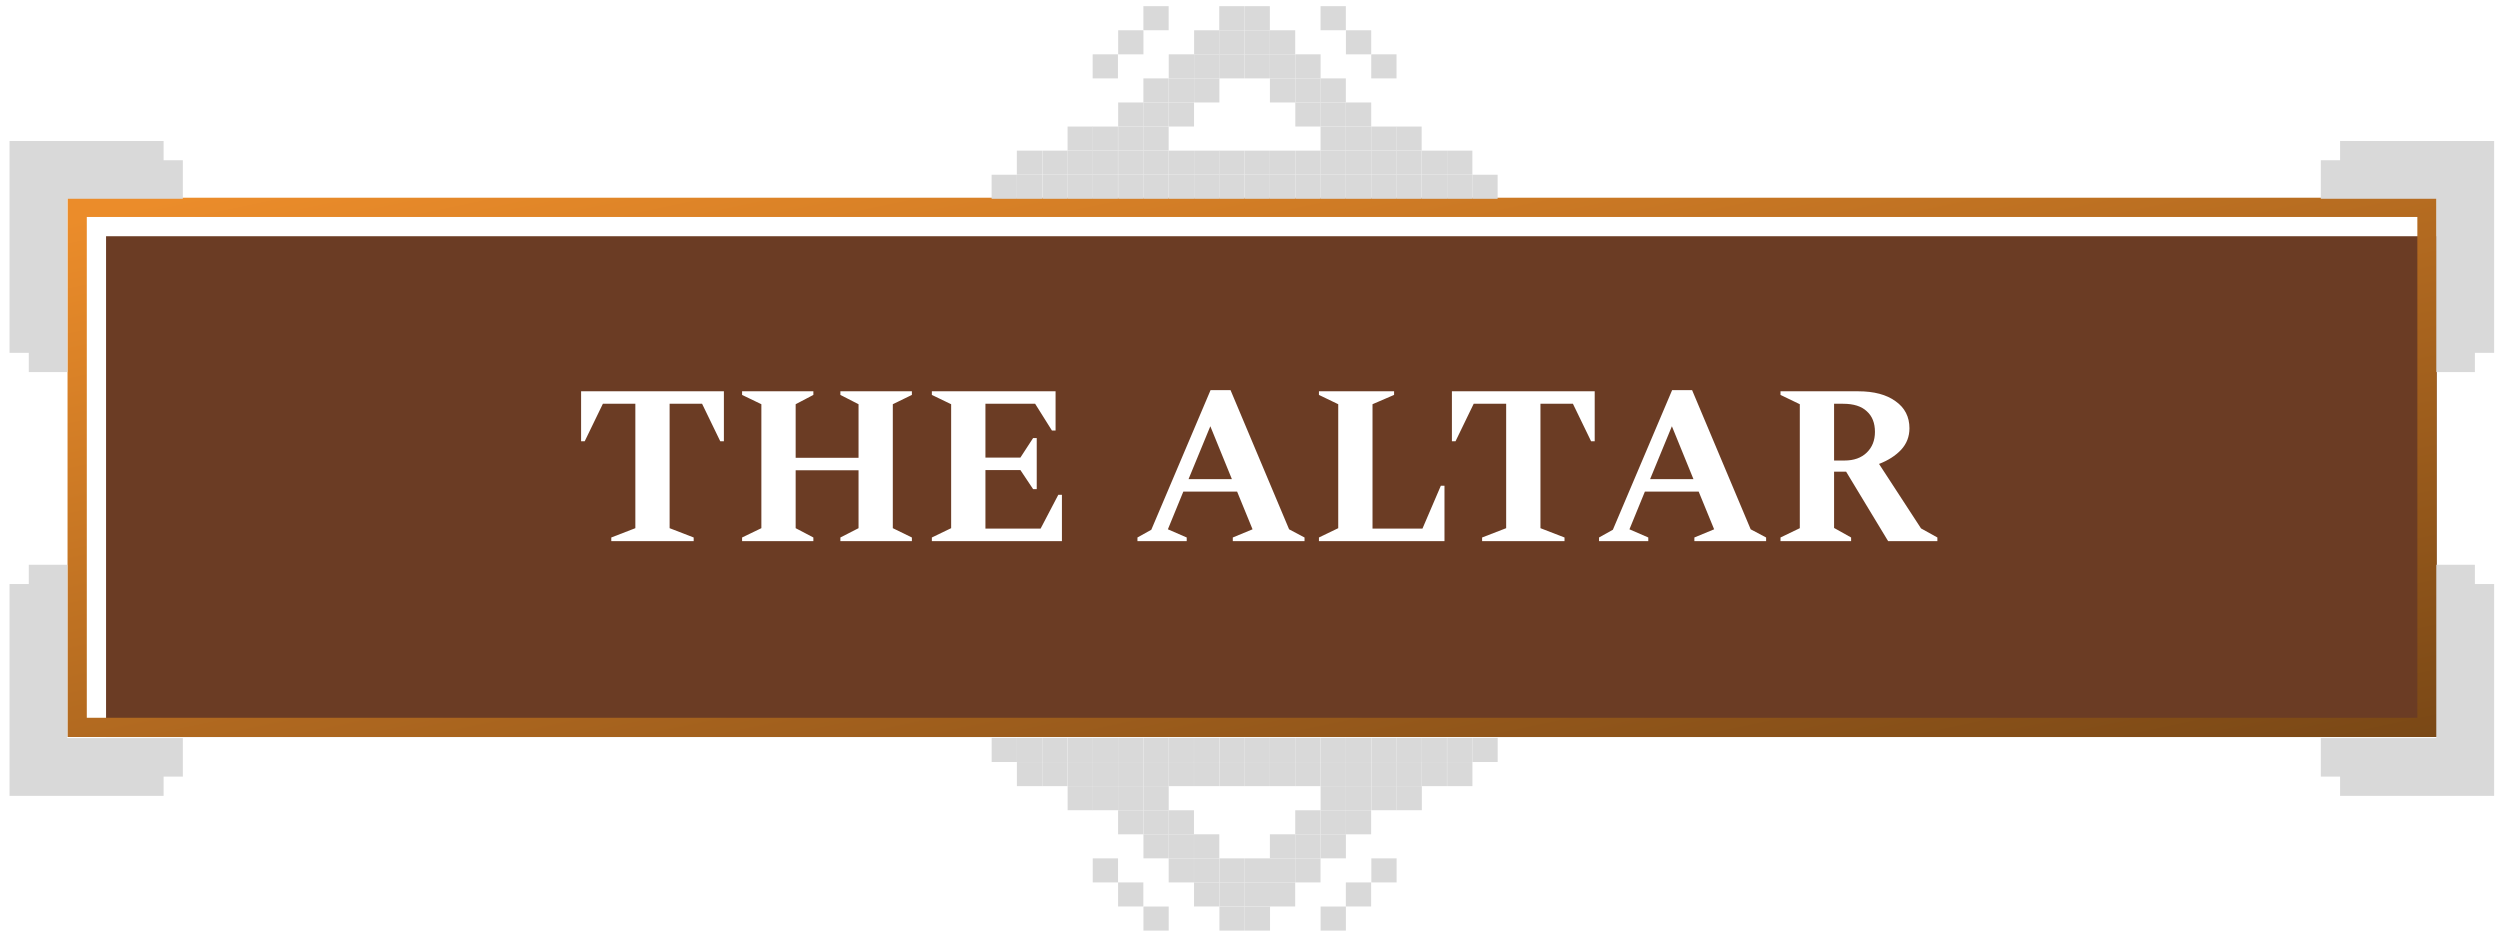 <svg width="144" height="54" viewBox="0 0 144 54" fill="none" xmlns="http://www.w3.org/2000/svg">
<g filter="url(#filter0_ii_1248_1635)">
<path d="M5 41.343V12.498H139.239V41.343H5Z" fill="#6B3C24"/>
</g>
<path d="M4.445 41.343V41.898H5H139.239H139.794V41.343V12.498V11.943H139.239H5H4.445V12.498V41.343Z" stroke="url(#paint0_linear_1248_1635)" stroke-width="1.109"/>
<path d="M1.658 21.432H3.877V11.449H10.532V9.23H9.423V8.121H0.549V20.323H1.658V21.432Z" fill="#D9D9D9"/>
<path d="M142.553 21.432H140.334V11.449H133.679V9.23H134.788V8.121H143.662V20.323H142.553V21.432Z" fill="#D9D9D9"/>
<path d="M142.553 32.531L140.334 32.531L140.334 42.514L133.679 42.514L133.679 44.733L134.788 44.733L134.788 45.842L143.662 45.842L143.662 33.64L142.553 33.64L142.553 32.531Z" fill="#D9D9D9"/>
<path d="M1.658 32.531L3.877 32.531L3.877 42.514L10.532 42.514L10.532 44.733L9.423 44.733L9.423 45.842L0.549 45.842L0.549 33.64L1.658 33.64L1.658 32.531Z" fill="#D9D9D9"/>
<rect x="65.859" y="0.355" width="1.456" height="1.386" fill="#D9D9D9"/>
<rect x="70.228" y="0.355" width="1.456" height="1.386" fill="#D9D9D9"/>
<rect x="71.688" y="0.355" width="1.456" height="1.386" fill="#D9D9D9"/>
<rect x="76.064" y="0.355" width="1.456" height="1.386" fill="#D9D9D9"/>
<rect x="64.406" y="1.744" width="1.456" height="1.386" fill="#D9D9D9"/>
<rect x="68.781" y="1.744" width="1.456" height="1.386" fill="#D9D9D9"/>
<rect x="70.228" y="1.744" width="1.456" height="1.386" fill="#D9D9D9"/>
<rect x="71.688" y="1.744" width="1.456" height="1.386" fill="#D9D9D9"/>
<rect x="73.148" y="1.744" width="1.456" height="1.386" fill="#D9D9D9"/>
<rect x="77.525" y="1.744" width="1.456" height="1.386" fill="#D9D9D9"/>
<rect x="62.938" y="3.129" width="1.456" height="1.386" fill="#D9D9D9"/>
<rect x="67.32" y="3.129" width="1.456" height="1.386" fill="#D9D9D9"/>
<rect x="68.781" y="3.129" width="1.456" height="1.386" fill="#D9D9D9"/>
<rect x="70.228" y="3.129" width="1.456" height="1.386" fill="#D9D9D9"/>
<rect x="71.688" y="3.129" width="1.456" height="1.386" fill="#D9D9D9"/>
<rect x="73.148" y="3.129" width="1.456" height="1.386" fill="#D9D9D9"/>
<rect x="74.611" y="3.129" width="1.456" height="1.386" fill="#D9D9D9"/>
<rect x="78.984" y="3.129" width="1.456" height="1.386" fill="#D9D9D9"/>
<rect x="65.859" y="4.516" width="1.456" height="1.386" fill="#D9D9D9"/>
<rect x="67.32" y="4.516" width="1.456" height="1.386" fill="#D9D9D9"/>
<rect x="68.781" y="4.516" width="1.456" height="1.386" fill="#D9D9D9"/>
<rect x="73.148" y="4.516" width="1.456" height="1.386" fill="#D9D9D9"/>
<rect x="74.611" y="4.516" width="1.456" height="1.386" fill="#D9D9D9"/>
<rect x="76.064" y="4.516" width="1.456" height="1.386" fill="#D9D9D9"/>
<rect x="64.406" y="5.902" width="1.456" height="1.386" fill="#D9D9D9"/>
<rect x="65.859" y="5.902" width="1.456" height="1.386" fill="#D9D9D9"/>
<rect x="67.32" y="5.902" width="1.456" height="1.386" fill="#D9D9D9"/>
<rect x="74.611" y="5.902" width="1.456" height="1.386" fill="#D9D9D9"/>
<rect x="76.064" y="5.902" width="1.456" height="1.386" fill="#D9D9D9"/>
<rect x="77.525" y="5.902" width="1.456" height="1.386" fill="#D9D9D9"/>
<rect x="61.492" y="7.289" width="1.456" height="1.386" fill="#D9D9D9"/>
<rect x="62.938" y="7.289" width="1.456" height="1.386" fill="#D9D9D9"/>
<rect x="64.406" y="7.289" width="1.456" height="1.386" fill="#D9D9D9"/>
<rect x="65.859" y="7.289" width="1.456" height="1.386" fill="#D9D9D9"/>
<rect x="76.064" y="7.289" width="1.456" height="1.386" fill="#D9D9D9"/>
<rect x="77.525" y="7.289" width="1.456" height="1.386" fill="#D9D9D9"/>
<rect x="78.984" y="7.289" width="1.456" height="1.386" fill="#D9D9D9"/>
<rect x="80.432" y="7.289" width="1.456" height="1.386" fill="#D9D9D9"/>
<rect x="58.57" y="8.676" width="1.456" height="1.386" fill="#D9D9D9"/>
<rect x="60.039" y="8.676" width="1.456" height="1.386" fill="#D9D9D9"/>
<rect x="61.492" y="8.676" width="1.456" height="1.386" fill="#D9D9D9"/>
<rect x="62.938" y="8.676" width="1.456" height="1.386" fill="#D9D9D9"/>
<rect x="64.406" y="8.676" width="1.456" height="1.386" fill="#D9D9D9"/>
<rect x="65.859" y="8.676" width="1.456" height="1.386" fill="#D9D9D9"/>
<rect x="67.32" y="8.676" width="1.456" height="1.386" fill="#D9D9D9"/>
<rect x="68.781" y="8.676" width="1.456" height="1.386" fill="#D9D9D9"/>
<rect x="70.228" y="8.676" width="1.456" height="1.386" fill="#D9D9D9"/>
<rect x="71.688" y="8.676" width="1.456" height="1.386" fill="#D9D9D9"/>
<rect x="73.148" y="8.676" width="1.456" height="1.386" fill="#D9D9D9"/>
<rect x="74.611" y="8.676" width="1.456" height="1.386" fill="#D9D9D9"/>
<rect x="76.064" y="8.676" width="1.456" height="1.386" fill="#D9D9D9"/>
<rect x="77.525" y="8.676" width="1.456" height="1.386" fill="#D9D9D9"/>
<rect x="78.984" y="8.676" width="1.456" height="1.386" fill="#D9D9D9"/>
<rect x="80.432" y="8.676" width="1.456" height="1.386" fill="#D9D9D9"/>
<rect x="81.893" y="8.676" width="1.456" height="1.386" fill="#D9D9D9"/>
<rect x="83.353" y="8.676" width="1.456" height="1.386" fill="#D9D9D9"/>
<rect x="57.117" y="10.065" width="1.456" height="1.386" fill="#D9D9D9"/>
<rect x="58.57" y="10.065" width="1.456" height="1.386" fill="#D9D9D9"/>
<rect x="60.039" y="10.065" width="1.456" height="1.386" fill="#D9D9D9"/>
<rect x="61.492" y="10.065" width="1.456" height="1.386" fill="#D9D9D9"/>
<rect x="62.938" y="10.065" width="1.456" height="1.386" fill="#D9D9D9"/>
<rect x="64.406" y="10.065" width="1.456" height="1.386" fill="#D9D9D9"/>
<rect x="65.859" y="10.065" width="1.456" height="1.386" fill="#D9D9D9"/>
<rect x="67.32" y="10.065" width="1.456" height="1.386" fill="#D9D9D9"/>
<rect x="68.781" y="10.065" width="1.456" height="1.386" fill="#D9D9D9"/>
<rect x="70.228" y="10.065" width="1.456" height="1.386" fill="#D9D9D9"/>
<rect x="71.688" y="10.065" width="1.456" height="1.386" fill="#D9D9D9"/>
<rect x="73.148" y="10.065" width="1.456" height="1.386" fill="#D9D9D9"/>
<rect x="74.611" y="10.065" width="1.456" height="1.386" fill="#D9D9D9"/>
<rect x="76.064" y="10.065" width="1.456" height="1.386" fill="#D9D9D9"/>
<rect x="77.525" y="10.065" width="1.456" height="1.386" fill="#D9D9D9"/>
<rect x="78.984" y="10.065" width="1.456" height="1.386" fill="#D9D9D9"/>
<rect x="80.432" y="10.065" width="1.456" height="1.386" fill="#D9D9D9"/>
<rect x="81.893" y="10.065" width="1.456" height="1.386" fill="#D9D9D9"/>
<rect x="83.353" y="10.065" width="1.456" height="1.386" fill="#D9D9D9"/>
<rect x="84.807" y="10.065" width="1.456" height="1.386" fill="#D9D9D9"/>
<rect x="77.523" y="53.602" width="1.456" height="1.386" transform="rotate(-180 77.523 53.602)" fill="#D9D9D9"/>
<rect x="73.154" y="53.602" width="1.456" height="1.386" transform="rotate(-180 73.154 53.602)" fill="#D9D9D9"/>
<rect x="71.695" y="53.602" width="1.456" height="1.386" transform="rotate(-180 71.695 53.602)" fill="#D9D9D9"/>
<rect x="67.318" y="53.602" width="1.456" height="1.386" transform="rotate(-180 67.318 53.602)" fill="#D9D9D9"/>
<rect x="78.977" y="52.213" width="1.456" height="1.386" transform="rotate(-180 78.977 52.213)" fill="#D9D9D9"/>
<rect x="74.602" y="52.213" width="1.456" height="1.386" transform="rotate(-180 74.602 52.213)" fill="#D9D9D9"/>
<rect x="73.154" y="52.213" width="1.456" height="1.386" transform="rotate(-180 73.154 52.213)" fill="#D9D9D9"/>
<rect x="71.695" y="52.213" width="1.456" height="1.386" transform="rotate(-180 71.695 52.213)" fill="#D9D9D9"/>
<rect x="70.232" y="52.213" width="1.456" height="1.386" transform="rotate(-180 70.232 52.213)" fill="#D9D9D9"/>
<rect x="65.857" y="52.213" width="1.456" height="1.386" transform="rotate(-180 65.857 52.213)" fill="#D9D9D9"/>
<rect x="80.445" y="50.828" width="1.456" height="1.386" transform="rotate(-180 80.445 50.828)" fill="#D9D9D9"/>
<rect x="76.062" y="50.828" width="1.456" height="1.386" transform="rotate(-180 76.062 50.828)" fill="#D9D9D9"/>
<rect x="74.602" y="50.828" width="1.456" height="1.386" transform="rotate(-180 74.602 50.828)" fill="#D9D9D9"/>
<rect x="73.154" y="50.828" width="1.456" height="1.386" transform="rotate(-180 73.154 50.828)" fill="#D9D9D9"/>
<rect x="71.695" y="50.828" width="1.456" height="1.386" transform="rotate(-180 71.695 50.828)" fill="#D9D9D9"/>
<rect x="70.232" y="50.828" width="1.456" height="1.386" transform="rotate(-180 70.232 50.828)" fill="#D9D9D9"/>
<rect x="68.772" y="50.828" width="1.456" height="1.386" transform="rotate(-180 68.772 50.828)" fill="#D9D9D9"/>
<rect x="64.398" y="50.828" width="1.456" height="1.386" transform="rotate(-180 64.398 50.828)" fill="#D9D9D9"/>
<rect x="77.523" y="49.441" width="1.456" height="1.386" transform="rotate(-180 77.523 49.441)" fill="#D9D9D9"/>
<rect x="76.062" y="49.441" width="1.456" height="1.386" transform="rotate(-180 76.062 49.441)" fill="#D9D9D9"/>
<rect x="74.602" y="49.441" width="1.456" height="1.386" transform="rotate(-180 74.602 49.441)" fill="#D9D9D9"/>
<rect x="70.232" y="49.441" width="1.456" height="1.386" transform="rotate(-180 70.232 49.441)" fill="#D9D9D9"/>
<rect x="68.772" y="49.441" width="1.456" height="1.386" transform="rotate(-180 68.772 49.441)" fill="#D9D9D9"/>
<rect x="67.318" y="49.441" width="1.456" height="1.386" transform="rotate(-180 67.318 49.441)" fill="#D9D9D9"/>
<rect x="78.977" y="48.057" width="1.456" height="1.386" transform="rotate(-180 78.977 48.057)" fill="#D9D9D9"/>
<rect x="77.523" y="48.057" width="1.456" height="1.386" transform="rotate(-180 77.523 48.057)" fill="#D9D9D9"/>
<rect x="76.062" y="48.057" width="1.456" height="1.386" transform="rotate(-180 76.062 48.057)" fill="#D9D9D9"/>
<rect x="68.772" y="48.057" width="1.456" height="1.386" transform="rotate(-180 68.772 48.057)" fill="#D9D9D9"/>
<rect x="67.318" y="48.057" width="1.456" height="1.386" transform="rotate(-180 67.318 48.057)" fill="#D9D9D9"/>
<rect x="65.857" y="48.057" width="1.456" height="1.386" transform="rotate(-180 65.857 48.057)" fill="#D9D9D9"/>
<rect x="81.898" y="46.668" width="1.456" height="1.386" transform="rotate(-180 81.898 46.668)" fill="#D9D9D9"/>
<rect x="80.445" y="46.668" width="1.456" height="1.386" transform="rotate(-180 80.445 46.668)" fill="#D9D9D9"/>
<rect x="78.977" y="46.668" width="1.456" height="1.386" transform="rotate(-180 78.977 46.668)" fill="#D9D9D9"/>
<rect x="77.523" y="46.668" width="1.456" height="1.386" transform="rotate(-180 77.523 46.668)" fill="#D9D9D9"/>
<rect x="67.318" y="46.668" width="1.456" height="1.386" transform="rotate(-180 67.318 46.668)" fill="#D9D9D9"/>
<rect x="65.857" y="46.668" width="1.456" height="1.386" transform="rotate(-180 65.857 46.668)" fill="#D9D9D9"/>
<rect x="64.398" y="46.668" width="1.456" height="1.386" transform="rotate(-180 64.398 46.668)" fill="#D9D9D9"/>
<rect x="62.951" y="46.668" width="1.456" height="1.386" transform="rotate(-180 62.951 46.668)" fill="#D9D9D9"/>
<rect x="84.812" y="45.281" width="1.456" height="1.386" transform="rotate(-180 84.812 45.281)" fill="#D9D9D9"/>
<rect x="83.344" y="45.281" width="1.456" height="1.386" transform="rotate(-180 83.344 45.281)" fill="#D9D9D9"/>
<rect x="81.891" y="45.281" width="1.456" height="1.386" transform="rotate(-180 81.891 45.281)" fill="#D9D9D9"/>
<rect x="80.445" y="45.281" width="1.456" height="1.386" transform="rotate(-180 80.445 45.281)" fill="#D9D9D9"/>
<rect x="78.977" y="45.281" width="1.456" height="1.386" transform="rotate(-180 78.977 45.281)" fill="#D9D9D9"/>
<rect x="77.523" y="45.281" width="1.456" height="1.386" transform="rotate(-180 77.523 45.281)" fill="#D9D9D9"/>
<rect x="76.062" y="45.281" width="1.456" height="1.386" transform="rotate(-180 76.062 45.281)" fill="#D9D9D9"/>
<rect x="74.602" y="45.281" width="1.456" height="1.386" transform="rotate(-180 74.602 45.281)" fill="#D9D9D9"/>
<rect x="73.148" y="45.281" width="1.456" height="1.386" transform="rotate(-180 73.148 45.281)" fill="#D9D9D9"/>
<rect x="71.695" y="45.281" width="1.456" height="1.386" transform="rotate(-180 71.695 45.281)" fill="#D9D9D9"/>
<rect x="70.232" y="45.281" width="1.456" height="1.386" transform="rotate(-180 70.232 45.281)" fill="#D9D9D9"/>
<rect x="68.772" y="45.281" width="1.456" height="1.386" transform="rotate(-180 68.772 45.281)" fill="#D9D9D9"/>
<rect x="67.318" y="45.281" width="1.456" height="1.386" transform="rotate(-180 67.318 45.281)" fill="#D9D9D9"/>
<rect x="65.857" y="45.281" width="1.456" height="1.386" transform="rotate(-180 65.857 45.281)" fill="#D9D9D9"/>
<rect x="64.398" y="45.281" width="1.456" height="1.386" transform="rotate(-180 64.398 45.281)" fill="#D9D9D9"/>
<rect x="62.951" y="45.281" width="1.456" height="1.386" transform="rotate(-180 62.951 45.281)" fill="#D9D9D9"/>
<rect x="61.49" y="45.281" width="1.456" height="1.386" transform="rotate(-180 61.49 45.281)" fill="#D9D9D9"/>
<rect x="60.029" y="45.281" width="1.456" height="1.386" transform="rotate(-180 60.029 45.281)" fill="#D9D9D9"/>
<rect x="86.266" y="43.891" width="1.456" height="1.386" transform="rotate(-180 86.266 43.891)" fill="#D9D9D9"/>
<rect x="84.812" y="43.891" width="1.456" height="1.386" transform="rotate(-180 84.812 43.891)" fill="#D9D9D9"/>
<rect x="83.344" y="43.891" width="1.456" height="1.386" transform="rotate(-180 83.344 43.891)" fill="#D9D9D9"/>
<rect x="81.898" y="43.891" width="1.456" height="1.386" transform="rotate(-180 81.898 43.891)" fill="#D9D9D9"/>
<rect x="80.445" y="43.891" width="1.456" height="1.386" transform="rotate(-180 80.445 43.891)" fill="#D9D9D9"/>
<rect x="78.977" y="43.891" width="1.456" height="1.386" transform="rotate(-180 78.977 43.891)" fill="#D9D9D9"/>
<rect x="77.523" y="43.891" width="1.456" height="1.386" transform="rotate(-180 77.523 43.891)" fill="#D9D9D9"/>
<rect x="76.062" y="43.891" width="1.456" height="1.386" transform="rotate(-180 76.062 43.891)" fill="#D9D9D9"/>
<rect x="74.602" y="43.891" width="1.456" height="1.386" transform="rotate(-180 74.602 43.891)" fill="#D9D9D9"/>
<rect x="73.148" y="43.891" width="1.456" height="1.386" transform="rotate(-180 73.148 43.891)" fill="#D9D9D9"/>
<rect x="71.695" y="43.891" width="1.456" height="1.386" transform="rotate(-180 71.695 43.891)" fill="#D9D9D9"/>
<rect x="70.232" y="43.891" width="1.456" height="1.386" transform="rotate(-180 70.232 43.891)" fill="#D9D9D9"/>
<rect x="68.772" y="43.891" width="1.456" height="1.386" transform="rotate(-180 68.772 43.891)" fill="#D9D9D9"/>
<rect x="67.318" y="43.891" width="1.456" height="1.386" transform="rotate(-180 67.318 43.891)" fill="#D9D9D9"/>
<rect x="65.857" y="43.891" width="1.456" height="1.386" transform="rotate(-180 65.857 43.891)" fill="#D9D9D9"/>
<rect x="64.398" y="43.891" width="1.456" height="1.386" transform="rotate(-180 64.398 43.891)" fill="#D9D9D9"/>
<rect x="62.951" y="43.891" width="1.456" height="1.386" transform="rotate(-180 62.951 43.891)" fill="#D9D9D9"/>
<rect x="61.49" y="43.891" width="1.456" height="1.386" transform="rotate(-180 61.49 43.891)" fill="#D9D9D9"/>
<rect x="60.029" y="43.891" width="1.456" height="1.386" transform="rotate(-180 60.029 43.891)" fill="#D9D9D9"/>
<rect x="58.576" y="43.891" width="1.456" height="1.386" transform="rotate(-180 58.576 43.891)" fill="#D9D9D9"/>
<path d="M35.21 31.168V30.959L36.596 30.423V23.257H34.726L33.68 25.415H33.471V22.538H41.696V25.415H41.486L40.44 23.257H38.57V30.423L39.956 30.959V31.168H35.21ZM42.744 31.168V30.959L43.855 30.423V23.283L42.744 22.747V22.538H46.85V22.747L45.83 23.283V26.369H49.452V23.283L48.406 22.747V22.538H52.525V22.747L51.426 23.283V30.423L52.525 30.959V31.168H48.406V30.959L49.452 30.423V27.088H45.83V30.423L46.85 30.959V31.168H42.744ZM53.675 31.168V30.959L54.786 30.423V23.283L53.675 22.747V22.538H60.801V24.8H60.592L59.624 23.257H56.761V26.356H58.775L59.507 25.231H59.716V28.174H59.507L58.775 27.075H56.761V30.449H59.938L60.958 28.5H61.167V31.168H53.675ZM65.517 31.168V30.959L66.315 30.514L69.728 22.472H70.879L74.252 30.488L75.141 30.959V31.168H71.009V30.959L72.147 30.488L71.258 28.317H68.159L67.27 30.488L68.355 30.959V31.168H65.517ZM68.46 27.598H70.957L69.715 24.551L68.46 27.598ZM75.971 31.168V30.959L77.082 30.423V23.283L75.971 22.747V22.538H80.299V22.747L79.057 23.283V30.449H81.933L82.993 27.977H83.202V31.168H75.971ZM85.369 31.168V30.959L86.755 30.423V23.257H84.885L83.839 25.415H83.63V22.538H91.855V25.415H91.646L90.6 23.257H88.73V30.423L90.116 30.959V31.168H85.369ZM92.104 31.168V30.959L92.901 30.514L96.314 22.472H97.465L100.839 30.488L101.728 30.959V31.168H97.596V30.959L98.734 30.488L97.844 28.317H94.745L93.856 30.488L94.941 30.959V31.168H92.104ZM95.046 27.598H97.543L96.301 24.551L95.046 27.598ZM102.557 31.168V30.959L103.669 30.423V23.283L102.557 22.747V22.538H107.029C107.944 22.538 108.664 22.73 109.187 23.113C109.718 23.488 109.984 24.007 109.984 24.669C109.984 25.149 109.823 25.563 109.501 25.911C109.178 26.251 108.755 26.522 108.232 26.722L110.651 30.436L111.593 30.959V31.168H108.755L106.336 27.167H105.643V30.41L106.624 30.959V31.168H102.557ZM106.166 23.257H105.643V26.526H106.245C106.785 26.526 107.212 26.373 107.526 26.068C107.84 25.763 107.997 25.366 107.997 24.878C107.997 24.364 107.84 23.967 107.526 23.688C107.221 23.401 106.768 23.257 106.166 23.257Z" fill="white"/>
<defs>
<filter id="filter0_ii_1248_1635" x="1.672" y="9.17" width="142.004" height="36.611" filterUnits="userSpaceOnUse" color-interpolation-filters="sRGB">
<feFlood flood-opacity="0" result="BackgroundImageFix"/>
<feBlend mode="normal" in="SourceGraphic" in2="BackgroundImageFix" result="shape"/>
<feColorMatrix in="SourceAlpha" type="matrix" values="0 0 0 0 0 0 0 0 0 0 0 0 0 0 0 0 0 0 127 0" result="hardAlpha"/>
<feOffset dx="-2.219" dy="-2.219"/>
<feGaussianBlur stdDeviation="1.823"/>
<feComposite in2="hardAlpha" operator="arithmetic" k2="-1" k3="1"/>
<feColorMatrix type="matrix" values="0 0 0 0 0.176 0 0 0 0 0.133 0 0 0 0 0.106 0 0 0 0.25 0"/>
<feBlend mode="normal" in2="shape" result="effect1_innerShadow_1248_1635"/>
<feColorMatrix in="SourceAlpha" type="matrix" values="0 0 0 0 0 0 0 0 0 0 0 0 0 0 0 0 0 0 127 0" result="hardAlpha"/>
<feOffset dx="3.328" dy="3.328"/>
<feGaussianBlur stdDeviation="1.823"/>
<feComposite in2="hardAlpha" operator="arithmetic" k2="-1" k3="1"/>
<feColorMatrix type="matrix" values="0 0 0 0 0.176 0 0 0 0 0.133 0 0 0 0 0.106 0 0 0 0.25 0"/>
<feBlend mode="normal" in2="effect1_innerShadow_1248_1635" result="effect2_innerShadow_1248_1635"/>
</filter>
<linearGradient id="paint0_linear_1248_1635" x1="5" y1="12.498" x2="17.407" y2="71.062" gradientUnits="userSpaceOnUse">
<stop stop-color="#EB8C2A"/>
<stop offset="1" stop-color="#754515"/>
</linearGradient>
</defs>
</svg>
